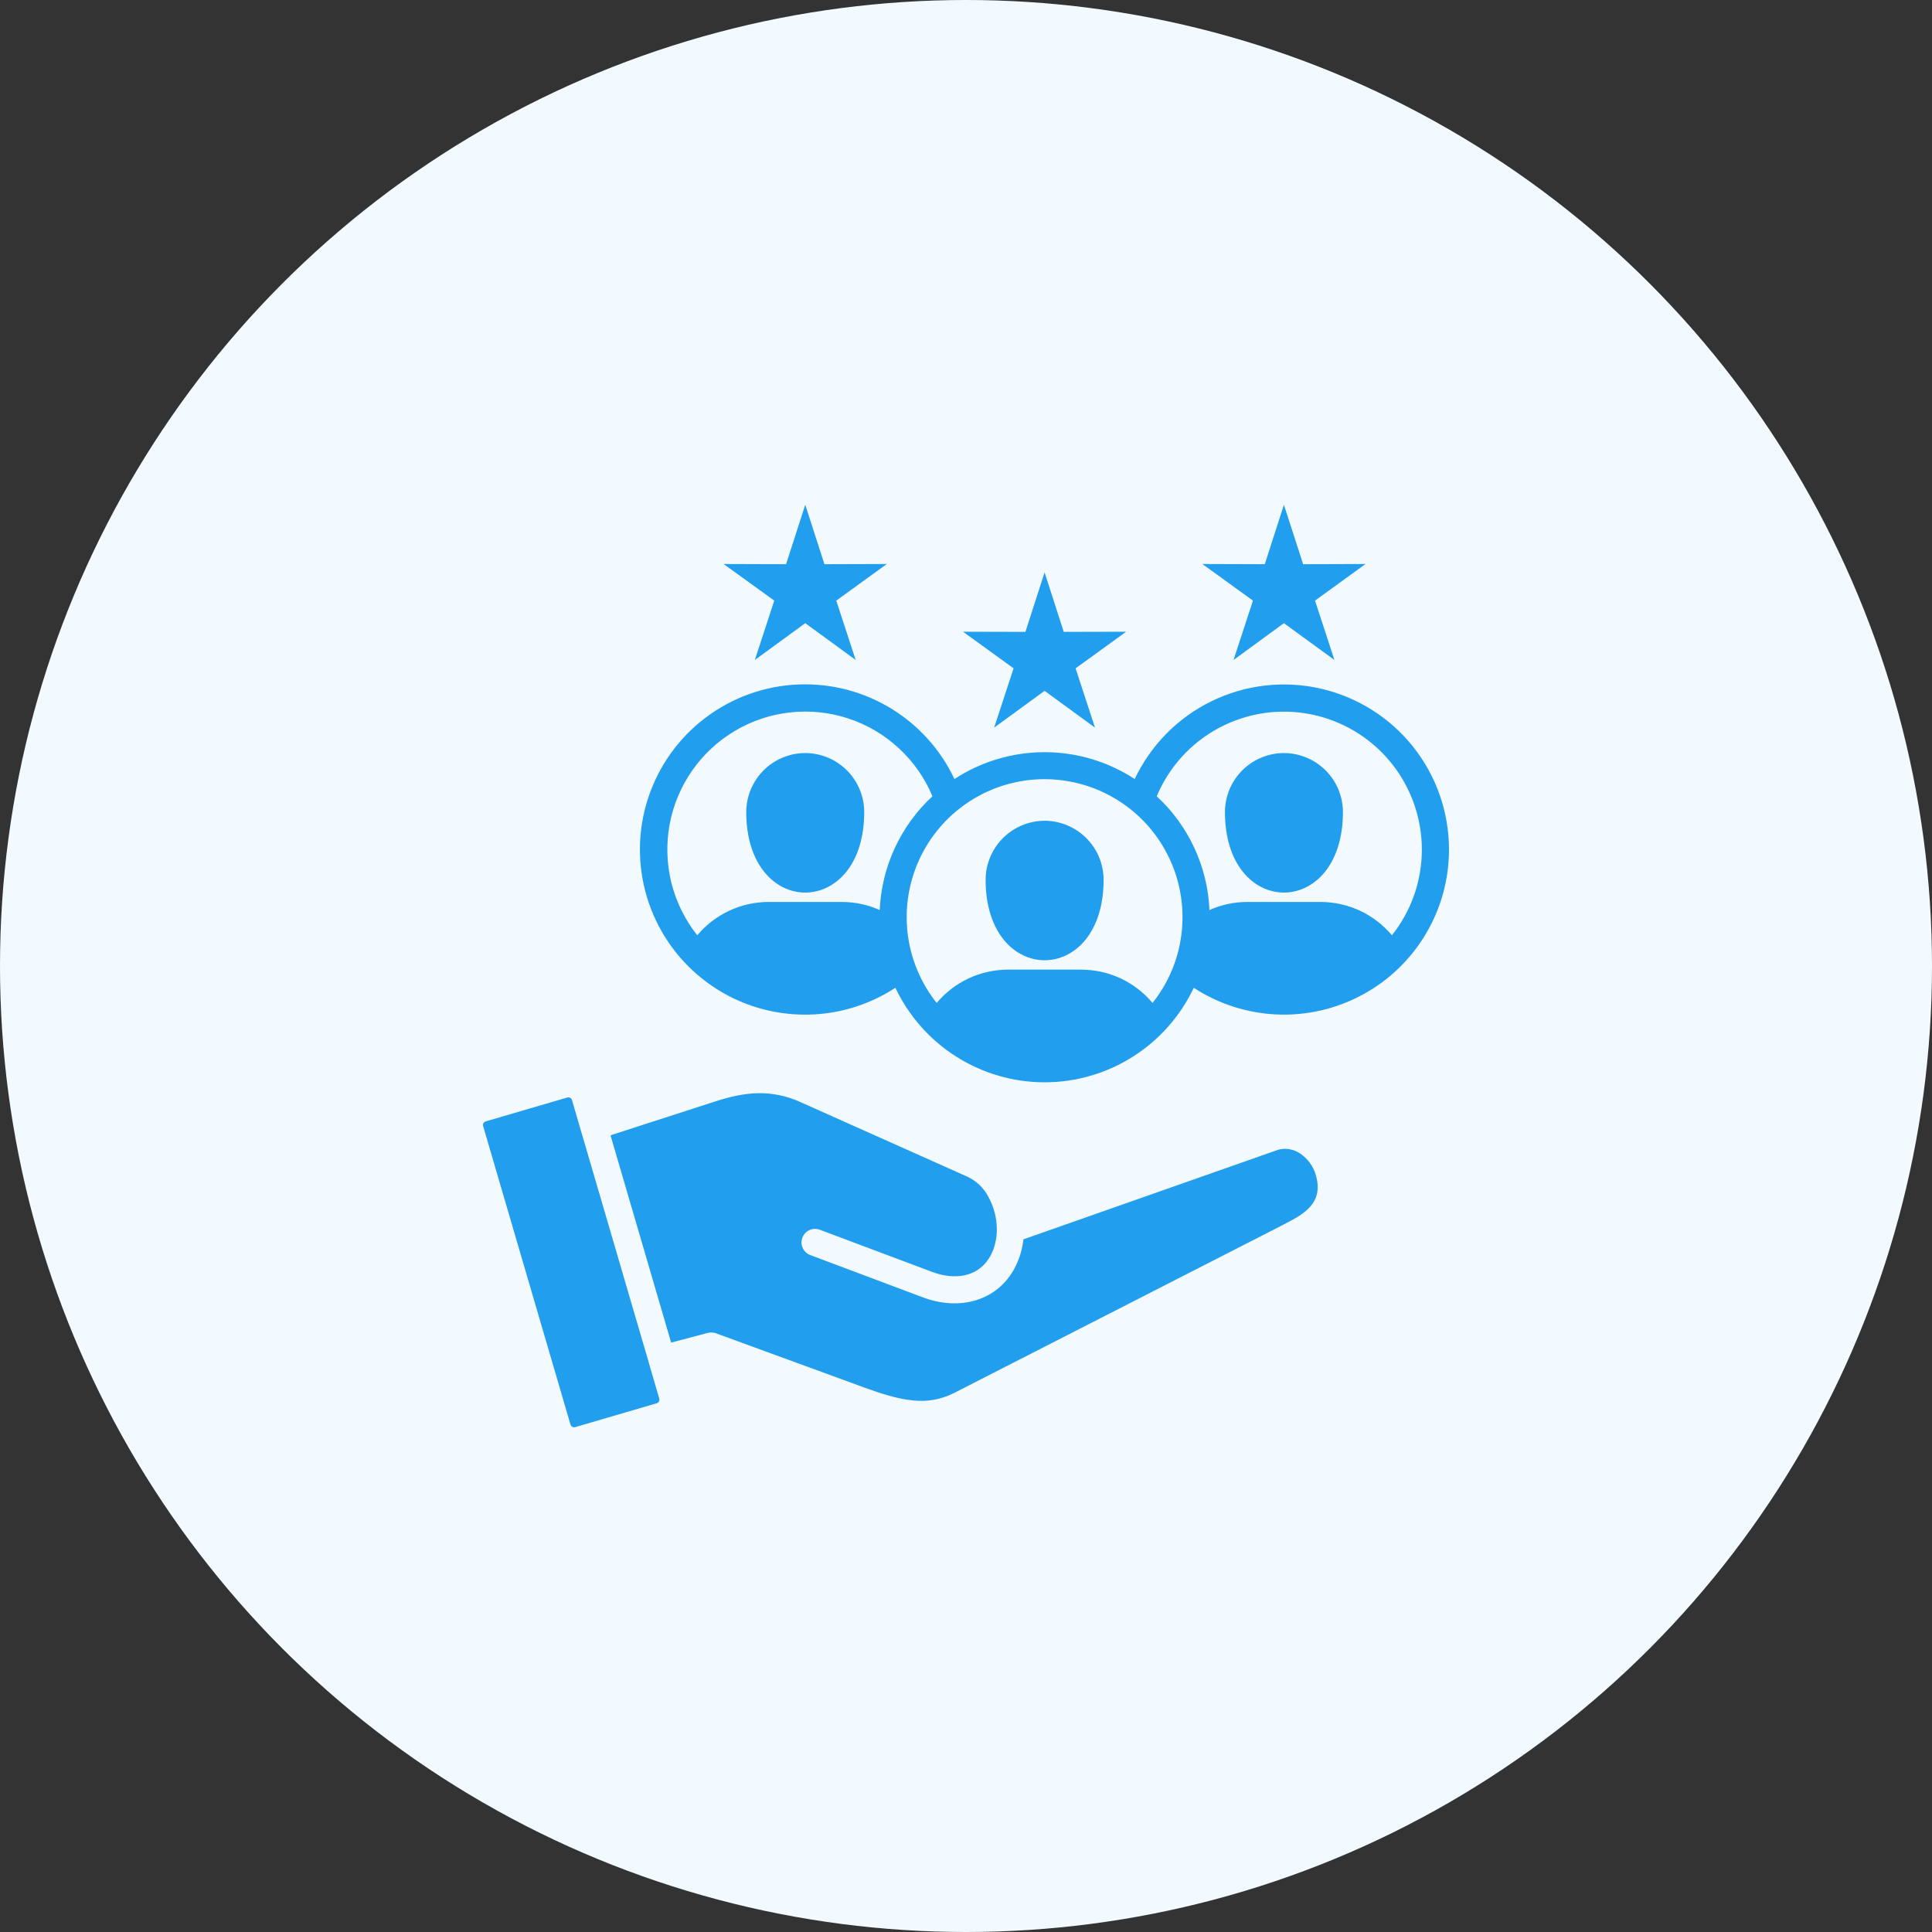 <?xml version="1.0" encoding="UTF-8"?> <svg xmlns="http://www.w3.org/2000/svg" width="40" height="40" viewBox="0 0 40 40" fill="none"><rect x="0" y="0" width="40" height="40" fill="#333333" stroke="none"/><circle cx="20" cy="20" r="20" fill="#F3FAFF"></circle><g clip-path="url(#clip0_101_86)"><path d="M13.649 28.955C13.652 28.965 13.653 28.975 13.652 28.986C13.651 28.996 13.648 29.006 13.643 29.015C13.638 29.024 13.632 29.032 13.624 29.039C13.616 29.045 13.607 29.05 13.597 29.053L11.909 29.547C11.888 29.553 11.866 29.55 11.847 29.54C11.83 29.53 11.817 29.514 11.811 29.494L10.003 23.315C9.997 23.295 10 23.274 10.009 23.256C10.019 23.237 10.036 23.224 10.055 23.217L11.745 22.723C11.765 22.717 11.787 22.72 11.805 22.73C11.814 22.735 11.822 22.741 11.829 22.749C11.835 22.757 11.84 22.766 11.843 22.776L12.022 23.393C12.024 23.398 12.026 23.403 12.027 23.409L12.028 23.41L13.432 28.209C13.433 28.214 13.434 28.218 13.435 28.222L13.649 28.955ZM26.914 23.88C26.85 23.837 26.778 23.807 26.702 23.794C26.626 23.78 26.548 23.783 26.473 23.801L21.189 25.659C21.185 25.697 21.18 25.734 21.173 25.77C21.155 25.872 21.127 25.974 21.09 26.071C20.934 26.482 20.65 26.753 20.301 26.887C19.942 27.026 19.52 27.015 19.109 26.861L16.779 25.986C16.744 25.973 16.712 25.954 16.685 25.929C16.658 25.904 16.636 25.874 16.62 25.84C16.605 25.806 16.596 25.77 16.594 25.733C16.593 25.696 16.599 25.659 16.612 25.625C16.625 25.59 16.645 25.558 16.67 25.531C16.695 25.504 16.725 25.482 16.759 25.467C16.793 25.452 16.829 25.444 16.866 25.442C16.903 25.442 16.94 25.448 16.974 25.461L19.305 26.336C19.588 26.442 19.869 26.454 20.099 26.365C20.303 26.286 20.47 26.124 20.565 25.873C20.613 25.744 20.638 25.608 20.639 25.47V25.445C20.636 25.208 20.574 24.976 20.458 24.769C20.364 24.593 20.216 24.451 20.035 24.365L16.573 22.818C16.3 22.692 16.003 22.63 15.703 22.633C15.414 22.638 15.12 22.703 14.808 22.804L12.64 23.505L13.895 27.797L14.656 27.596C14.711 27.582 14.768 27.585 14.822 27.604L17.884 28.724C18.245 28.855 18.578 28.962 18.892 28.993C19.186 29.029 19.485 28.976 19.75 28.842L26.37 25.459C26.43 25.427 26.501 25.39 26.571 25.355C26.975 25.148 27.416 24.922 27.243 24.329C27.191 24.145 27.074 23.985 26.914 23.88ZM15.628 13.664L16.672 12.902L17.716 13.664L17.314 12.435L18.361 11.677L17.069 11.681L16.672 10.45L16.275 11.681L14.982 11.677L16.03 12.435L15.628 13.664ZM21.627 16.993C21.303 16.994 20.993 17.123 20.765 17.352C20.536 17.58 20.407 17.89 20.406 18.214C20.406 20.437 22.849 20.437 22.849 18.214C22.848 17.89 22.719 17.58 22.49 17.351C22.261 17.123 21.951 16.994 21.627 16.992V16.993ZM25.539 13.664L26.582 12.902L27.628 13.664L27.226 12.435L28.272 11.677L26.98 11.681L26.582 10.45L26.186 11.681L24.893 11.677L25.941 12.435L25.539 13.664ZM20.583 15.065L21.627 14.303L22.671 15.065L22.269 13.837L23.316 13.079L22.024 13.082L21.627 11.851L21.23 13.082L19.938 13.079L20.985 13.837L20.583 15.065ZM16.672 15.591C16.348 15.592 16.038 15.721 15.809 15.949C15.581 16.178 15.451 16.488 15.45 16.811C15.45 19.036 17.893 19.036 17.893 16.811C17.892 16.488 17.763 16.178 17.534 15.949C17.305 15.721 16.995 15.592 16.672 15.591ZM30 17.589C30 18.205 29.834 18.809 29.519 19.338C29.204 19.867 28.752 20.301 28.211 20.594C27.669 20.887 27.059 21.029 26.444 21.004C25.828 20.978 25.232 20.788 24.716 20.451C24.439 21.036 24.002 21.531 23.455 21.877C22.909 22.224 22.274 22.408 21.627 22.408C20.98 22.408 20.346 22.224 19.799 21.877C19.252 21.531 18.815 21.036 18.538 20.451C17.955 20.832 17.27 21.026 16.574 21.006C15.877 20.987 15.204 20.756 14.643 20.343C14.082 19.93 13.66 19.357 13.434 18.698C13.208 18.039 13.188 17.327 13.378 16.657C13.568 15.987 13.957 15.39 14.495 14.948C15.033 14.505 15.693 14.237 16.387 14.18C17.081 14.123 17.776 14.278 18.379 14.627C18.982 14.975 19.464 15.499 19.761 16.129C20.316 15.766 20.964 15.573 21.627 15.573C22.29 15.573 22.938 15.766 23.493 16.129C23.825 15.427 24.385 14.859 25.083 14.518C25.78 14.177 26.573 14.084 27.331 14.254C28.088 14.424 28.766 14.847 29.251 15.453C29.736 16.059 30 16.813 30 17.589ZM19.305 16.486C19.148 16.109 18.912 15.771 18.612 15.494C18.313 15.216 17.958 15.006 17.571 14.878C17.183 14.749 16.773 14.705 16.367 14.749C15.962 14.792 15.57 14.922 15.219 15.13C14.867 15.338 14.565 15.618 14.331 15.953C14.098 16.287 13.938 16.668 13.864 17.069C13.79 17.47 13.803 17.883 13.901 18.279C14 18.674 14.183 19.045 14.436 19.364C14.617 19.148 14.843 18.975 15.099 18.855C15.354 18.736 15.632 18.674 15.914 18.674H17.43C17.7 18.674 17.967 18.731 18.213 18.841C18.253 17.943 18.645 17.096 19.305 16.486ZM24.482 18.99C24.483 18.534 24.374 18.085 24.165 17.68C23.956 17.274 23.654 16.925 23.282 16.661C22.91 16.396 22.481 16.225 22.029 16.161C21.578 16.096 21.118 16.141 20.687 16.291C20.257 16.441 19.869 16.692 19.555 17.023C19.241 17.354 19.011 17.756 18.885 18.194C18.758 18.631 18.738 19.093 18.826 19.541C18.915 19.988 19.109 20.408 19.393 20.765C19.574 20.549 19.799 20.375 20.055 20.256C20.309 20.137 20.587 20.076 20.869 20.075H22.385C22.667 20.076 22.945 20.137 23.2 20.256C23.455 20.375 23.681 20.549 23.862 20.765C24.264 20.261 24.483 19.635 24.482 18.99ZM29.438 17.589C29.437 16.93 29.209 16.29 28.791 15.78C28.373 15.27 27.791 14.92 27.145 14.79C26.498 14.66 25.826 14.758 25.244 15.067C24.661 15.376 24.204 15.877 23.949 16.486C24.609 17.096 25.002 17.943 25.041 18.841C25.288 18.73 25.555 18.674 25.825 18.674H27.34C27.622 18.674 27.901 18.736 28.156 18.855C28.411 18.974 28.637 19.148 28.818 19.364C29.22 18.86 29.438 18.234 29.438 17.589ZM26.582 15.591C26.259 15.592 25.949 15.721 25.72 15.949C25.491 16.178 25.362 16.488 25.361 16.811C25.361 19.036 27.804 19.036 27.804 16.811C27.803 16.488 27.674 16.178 27.445 15.949C27.216 15.721 26.906 15.592 26.582 15.591H26.582Z" fill="#229EEE"></path></g><defs><clipPath id="clip0_101_86"><rect width="20" height="20" fill="white" transform="translate(10 10)"></rect></clipPath></defs></svg> 